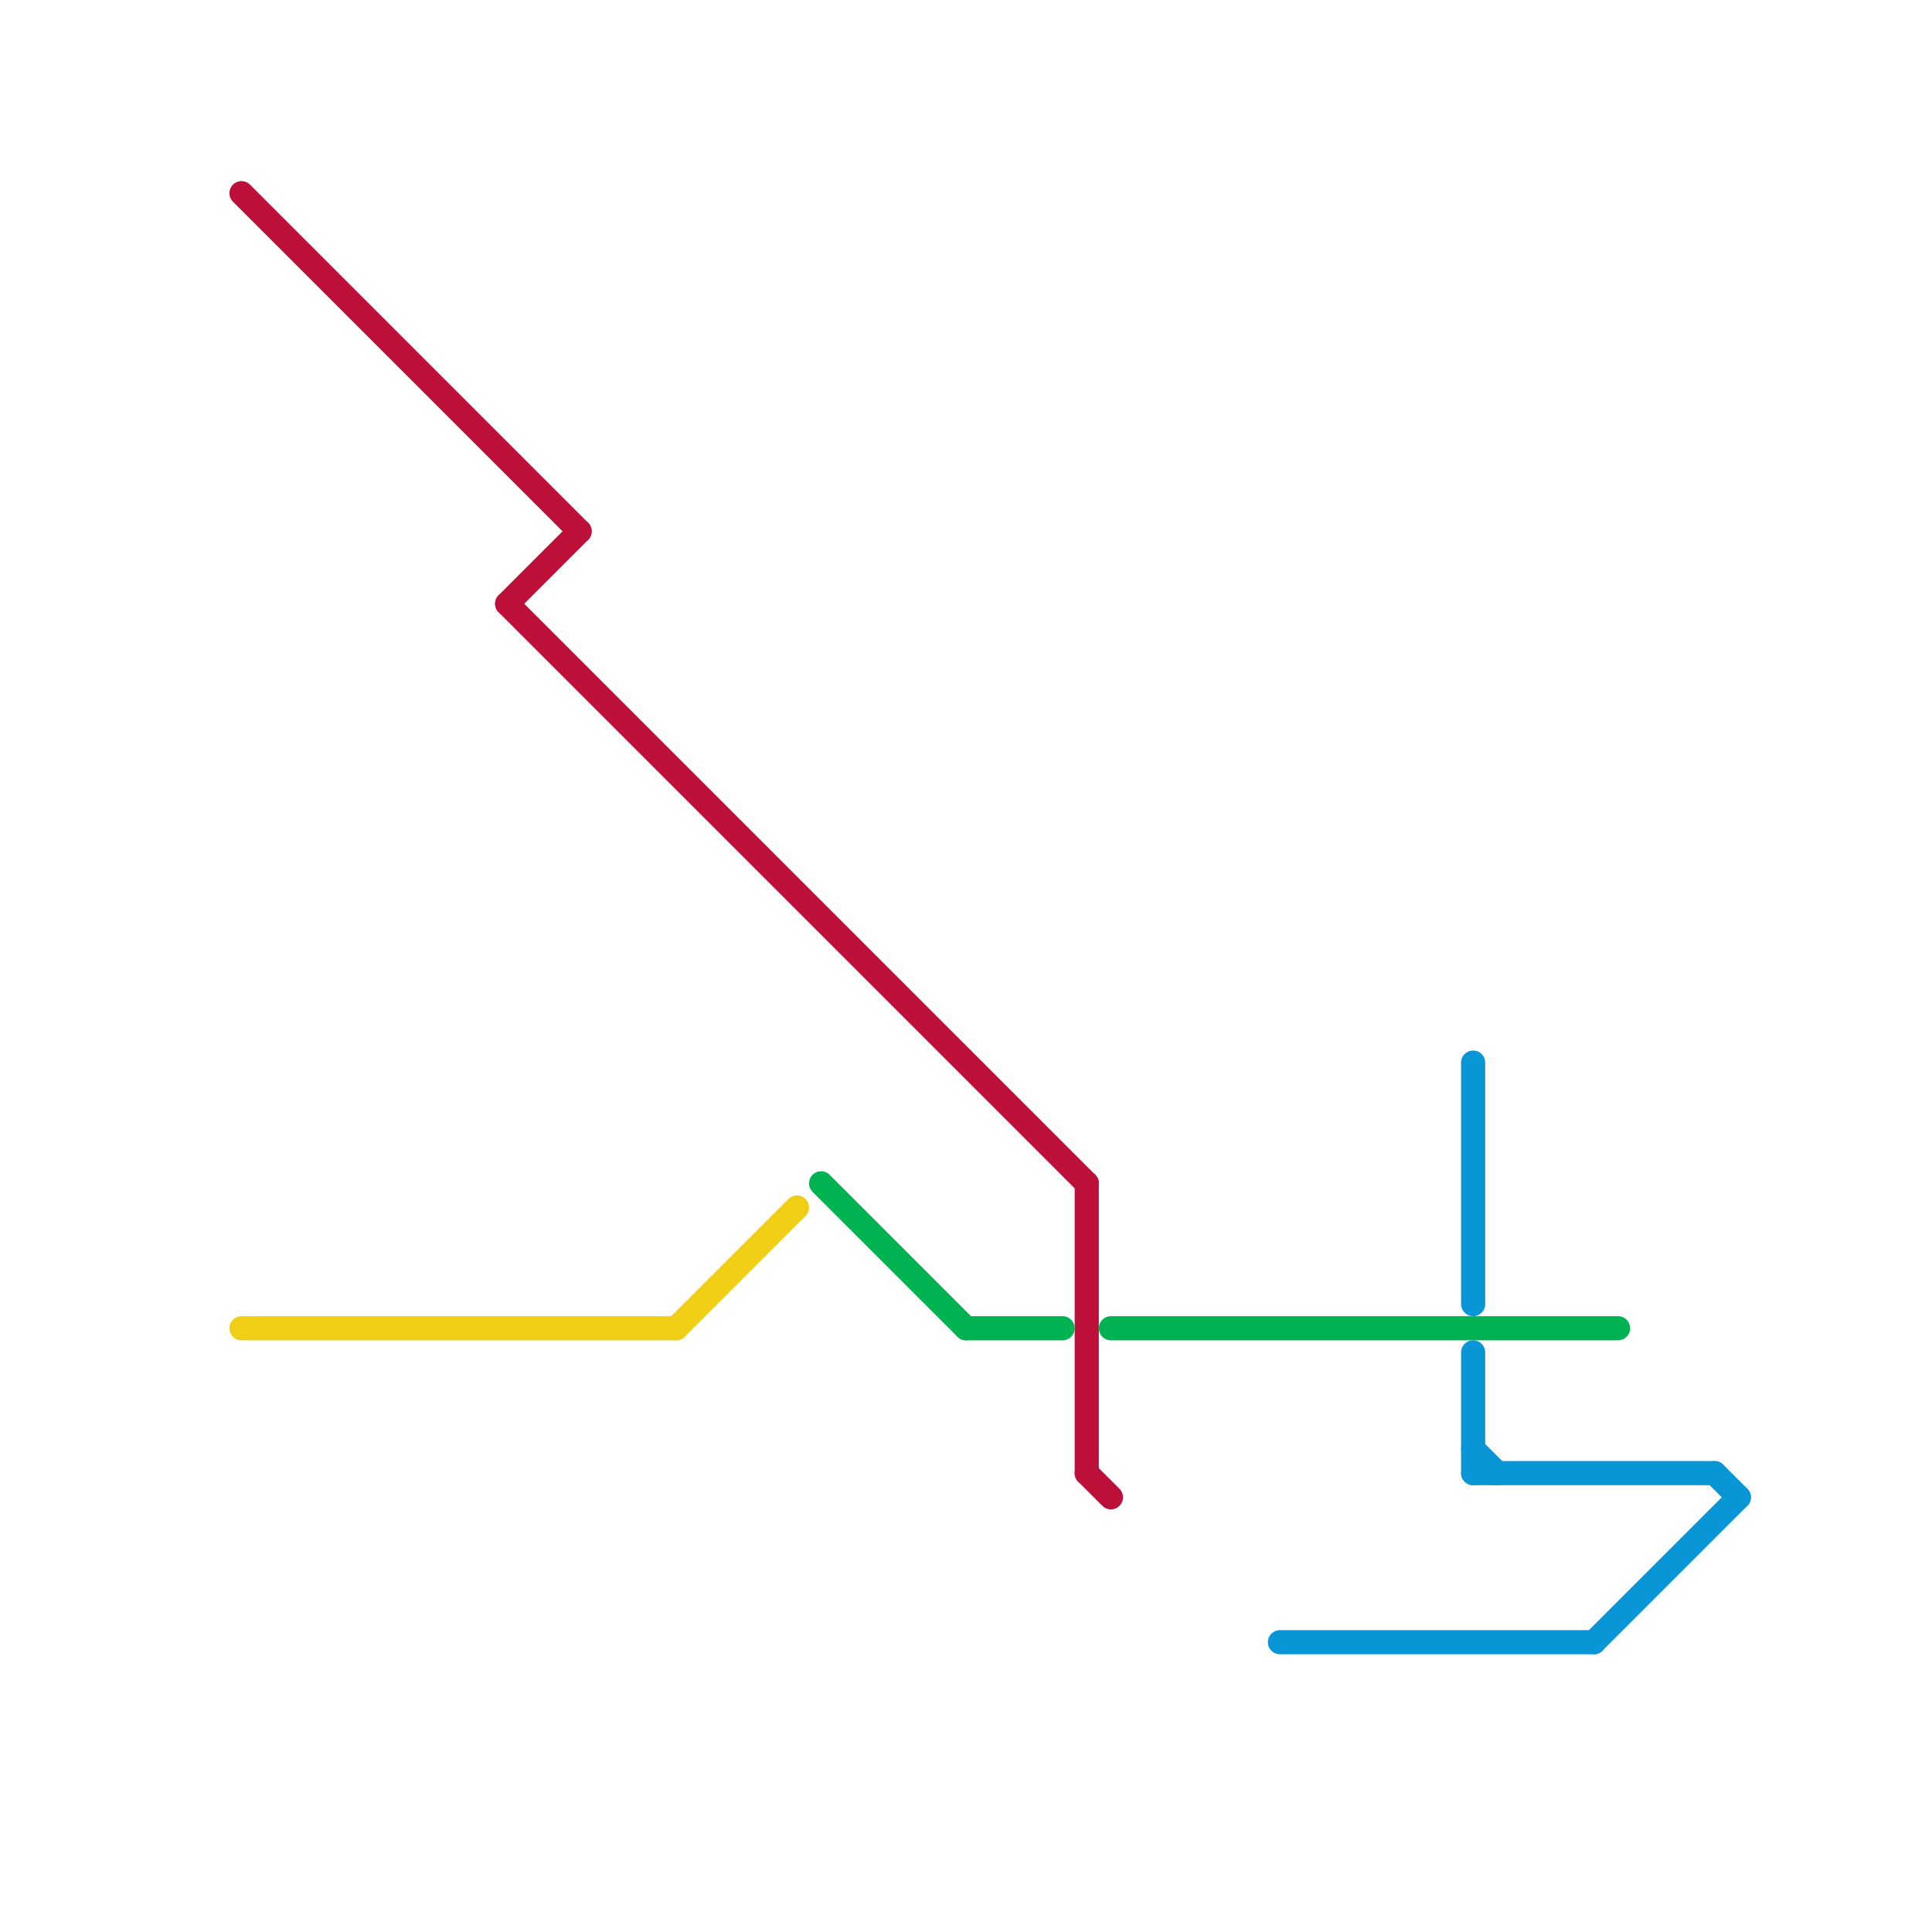 
<svg version="1.1" xmlns="http://www.w3.org/2000/svg" viewBox="0 0 80 80">
<style>text { font: 1px Helvetica; font-weight: 600; white-space: pre; dominant-baseline: central; } line { stroke-width: 1; fill: none; stroke-linecap: round; stroke-linejoin: round; } .c0 { stroke: #f0ce15 } .c1 { stroke: #bd1038 } .c2 { stroke: #00b251 } .c3 { stroke: #0896d7 }</style><defs><g id="wm-xf"><circle r="1.2" fill="#000"/><circle r="0.9" fill="#fff"/><circle r="0.6" fill="#000"/><circle r="0.3" fill="#fff"/></g><g id="wm"><circle r="0.6" fill="#000"/><circle r="0.3" fill="#fff"/></g></defs><line class="c0" x1="10" y1="55" x2="28" y2="55"/><line class="c0" x1="28" y1="55" x2="33" y2="50"/><line class="c1" x1="21" y1="25" x2="45" y2="49"/><line class="c1" x1="10" y1="8" x2="24" y2="22"/><line class="c1" x1="21" y1="25" x2="24" y2="22"/><line class="c1" x1="45" y1="49" x2="45" y2="61"/><line class="c1" x1="45" y1="61" x2="46" y2="62"/><line class="c2" x1="34" y1="49" x2="40" y2="55"/><line class="c2" x1="46" y1="55" x2="67" y2="55"/><line class="c2" x1="40" y1="55" x2="44" y2="55"/><line class="c3" x1="61" y1="56" x2="61" y2="61"/><line class="c3" x1="61" y1="44" x2="61" y2="54"/><line class="c3" x1="71" y1="61" x2="72" y2="62"/><line class="c3" x1="66" y1="68" x2="72" y2="62"/><line class="c3" x1="53" y1="68" x2="66" y2="68"/><line class="c3" x1="61" y1="61" x2="71" y2="61"/><line class="c3" x1="61" y1="60" x2="62" y2="61"/>
</svg>
